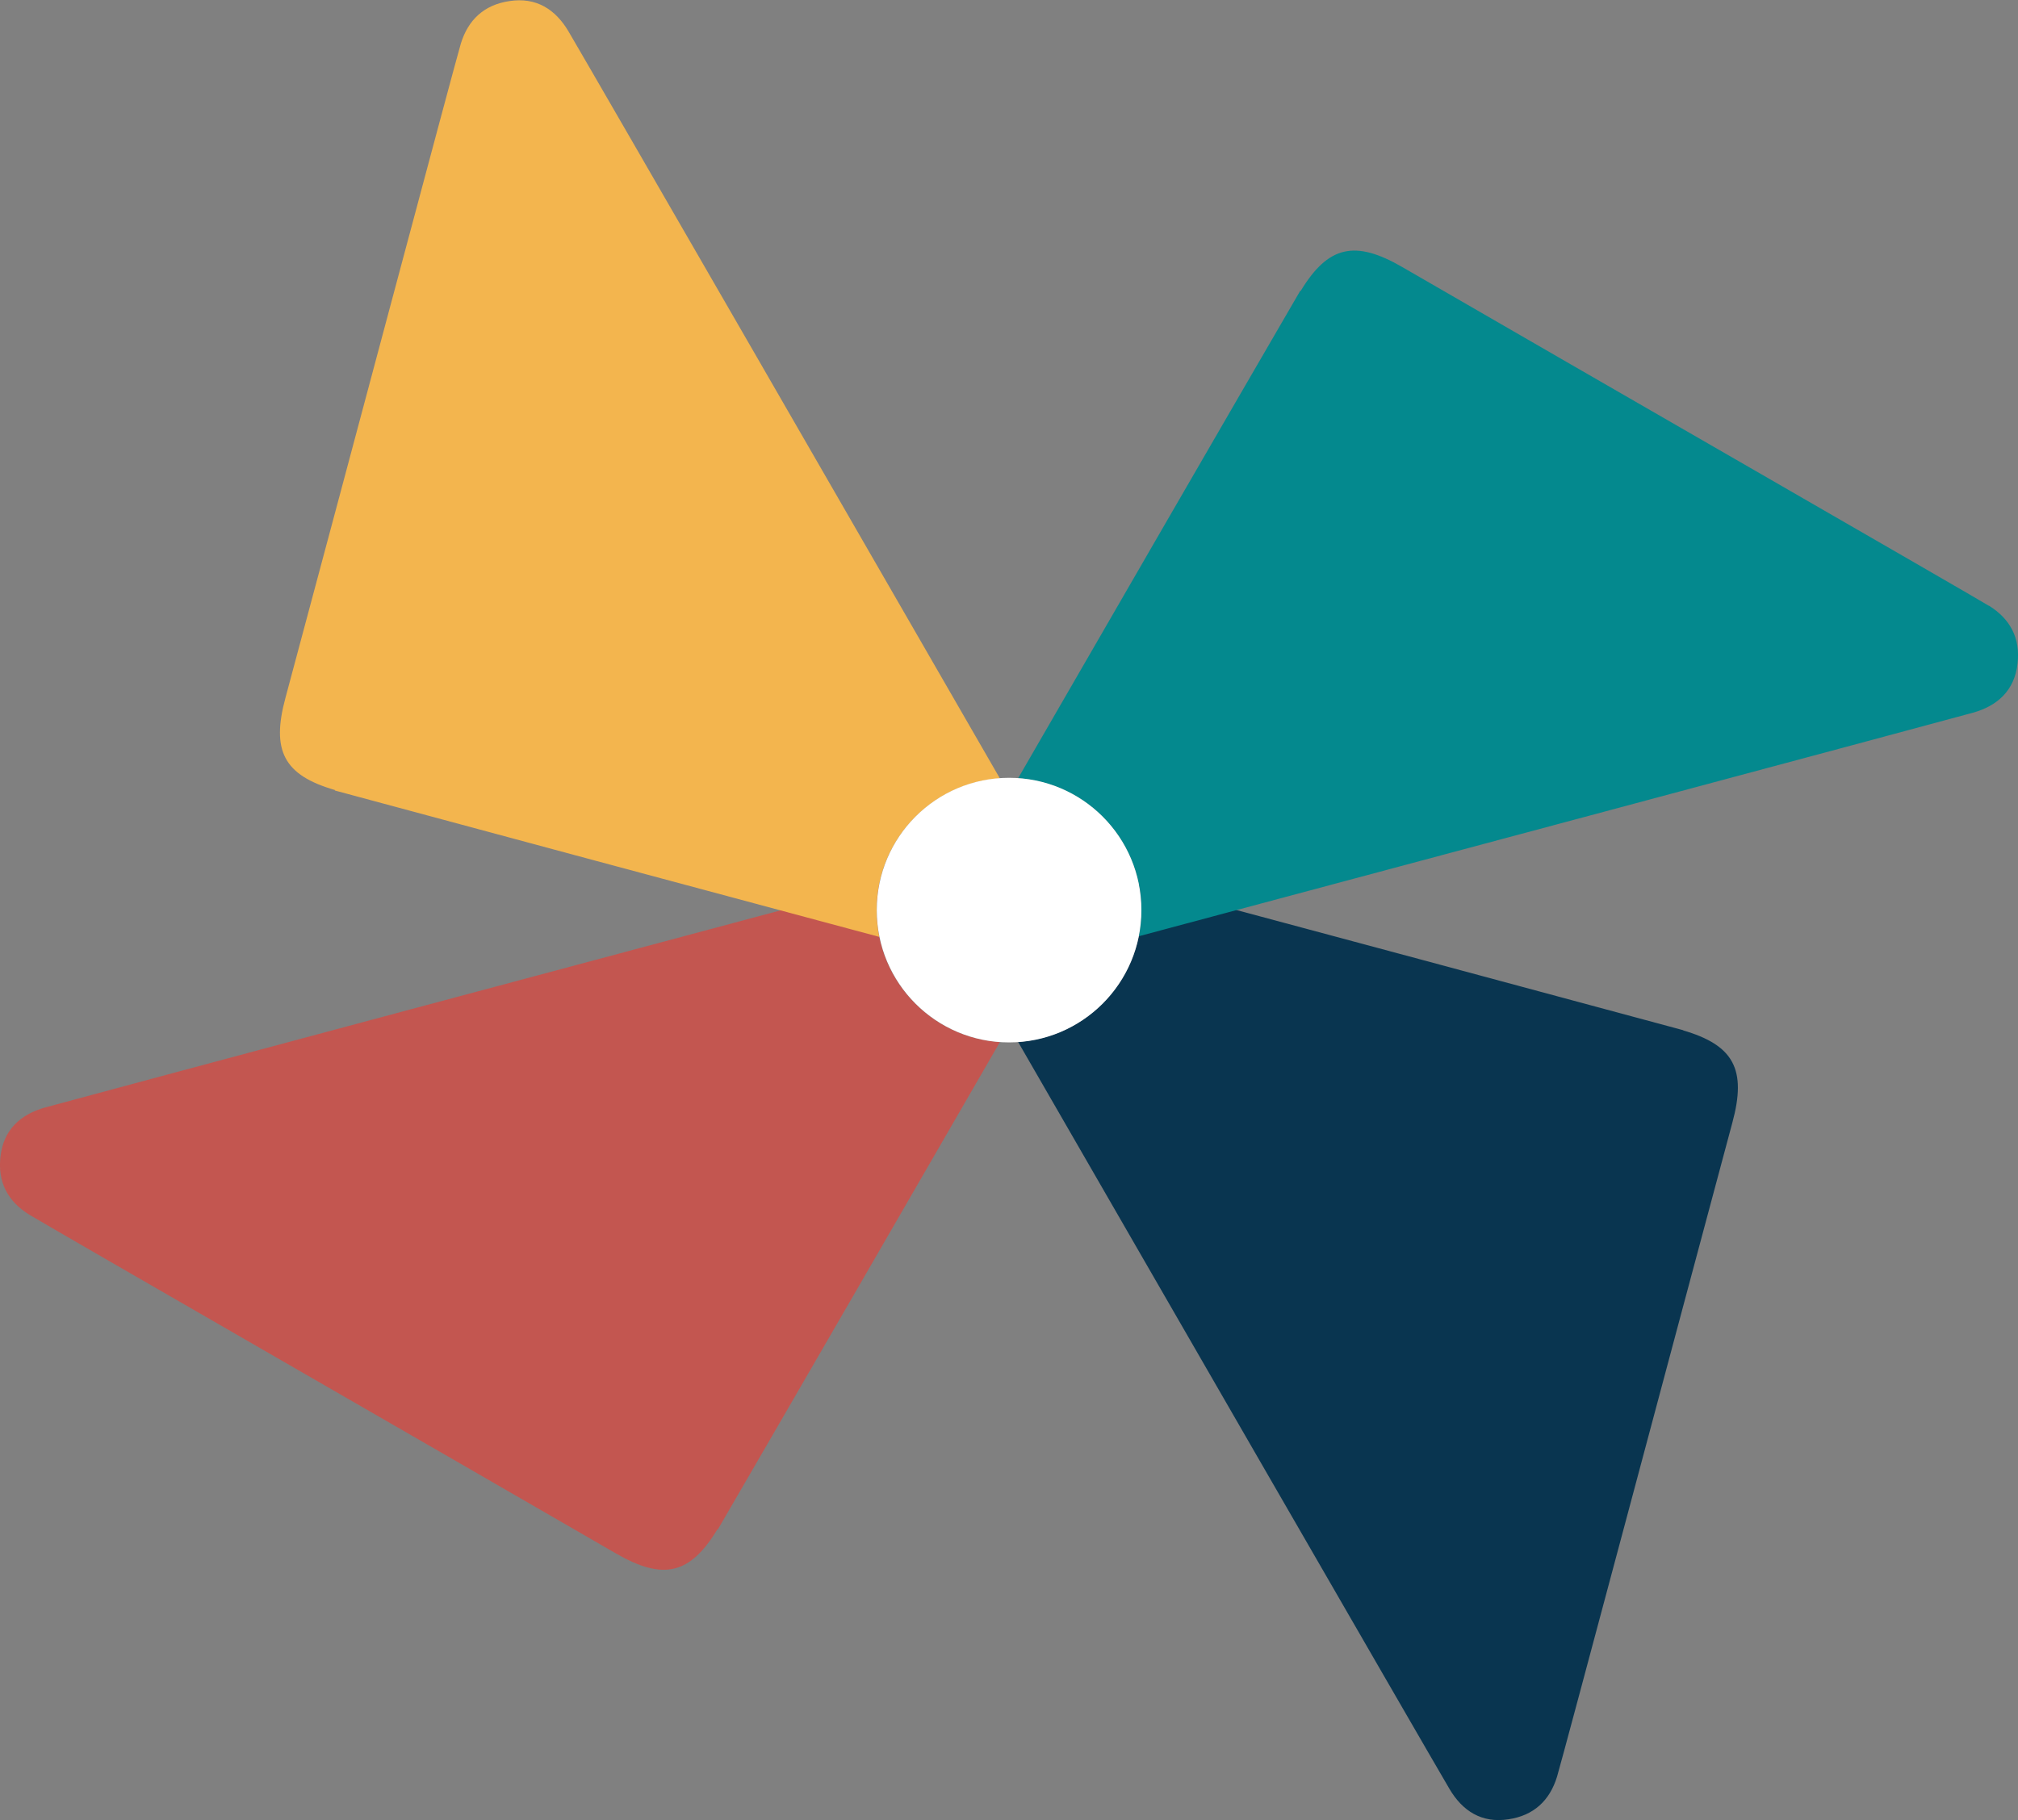 <?xml version="1.0" encoding="UTF-8"?>
<svg id="Layer_2" data-name="Layer 2" xmlns="http://www.w3.org/2000/svg" viewBox="0 0 129.63 116.95">
  <rect x="0" y="0" width="129.63" height="116.95" fill="#808080" stroke="none"/>
  <defs>
    <style>
      .cls-1 {
        fill: #093550;
      }

      .cls-1, .cls-2, .cls-3, .cls-4, .cls-5 {
        stroke-width: 0px;
      }

      .cls-2 {
        fill: #04898e;
      }

      .cls-3 {
        fill: #c35650;
      }

      .cls-4 {
        fill: #f3b54e;
      }

      .cls-5 {
        fill: #fff;
      }
    </style>
  </defs>
  <g id="Layer_1-2" data-name="Layer 1">
    <g>
      <g>
        <path class="cls-3" d="M56.31,58.47c0-.58.06-1.14.17-1.68-13.32,3.56-50.49,13.51-53.58,14.36-1.58.44-2.68,1.43-2.87,3.16-.19,1.63.47,2.87,1.84,3.72,1.12.69,26.26,15.15,37.66,21.75,3.06,1.78,4.79,1.39,6.56-1.54.01.01.01.03.01.04,4.1-7.05,12.97-22.39,18.13-31.33-4.42-.3-7.92-3.97-7.92-8.47Z"/>
        <path class="cls-1" d="M108.1,66.21s.03-.02.04-.02c-7.88-2.13-25.02-6.74-34.99-9.41.11.55.17,1.11.17,1.69,0,4.5-3.5,8.17-7.92,8.47,6.9,11.97,26.09,45.24,27.71,47.99.83,1.41,2.07,2.22,3.79,1.95,1.62-.24,2.65-1.2,3.12-2.74.38-1.26,7.84-29.29,11.26-42.01.93-3.42.1-4.99-3.19-5.94Z"/>
        <path class="cls-2" d="M127.76,38.92c-1.12-.69-26.26-15.15-37.66-21.75-3.06-1.78-4.79-1.39-6.56,1.54-.01-.01-.01-.03-.01-.04-4.1,7.05-12.97,22.39-18.13,31.33,4.42.3,7.92,3.97,7.92,8.47,0,.58-.06,1.14-.17,1.68,13.32-3.56,50.49-13.51,53.58-14.36,1.58-.44,2.68-1.43,2.87-3.16.19-1.63-.47-2.87-1.84-3.72Z"/>
        <path class="cls-4" d="M56.48,60.17c-.11-.55-.17-1.11-.17-1.69,0-4.5,3.5-8.17,7.92-8.47-6.9-11.97-26.09-45.24-27.71-47.99-.83-1.41-2.07-2.22-3.8-1.95-1.62.24-2.65,1.2-3.12,2.74-.38,1.26-7.84,29.29-11.26,42.01-.93,3.42-.1,4.99,3.19,5.94,0,.01-.03.02-.04.02,7.88,2.13,25.02,6.74,34.99,9.41Z"/>
      </g>
      <circle class="cls-5" cx="64.82" cy="58.47" r="8.5"/>
    </g>
  </g>
</svg>